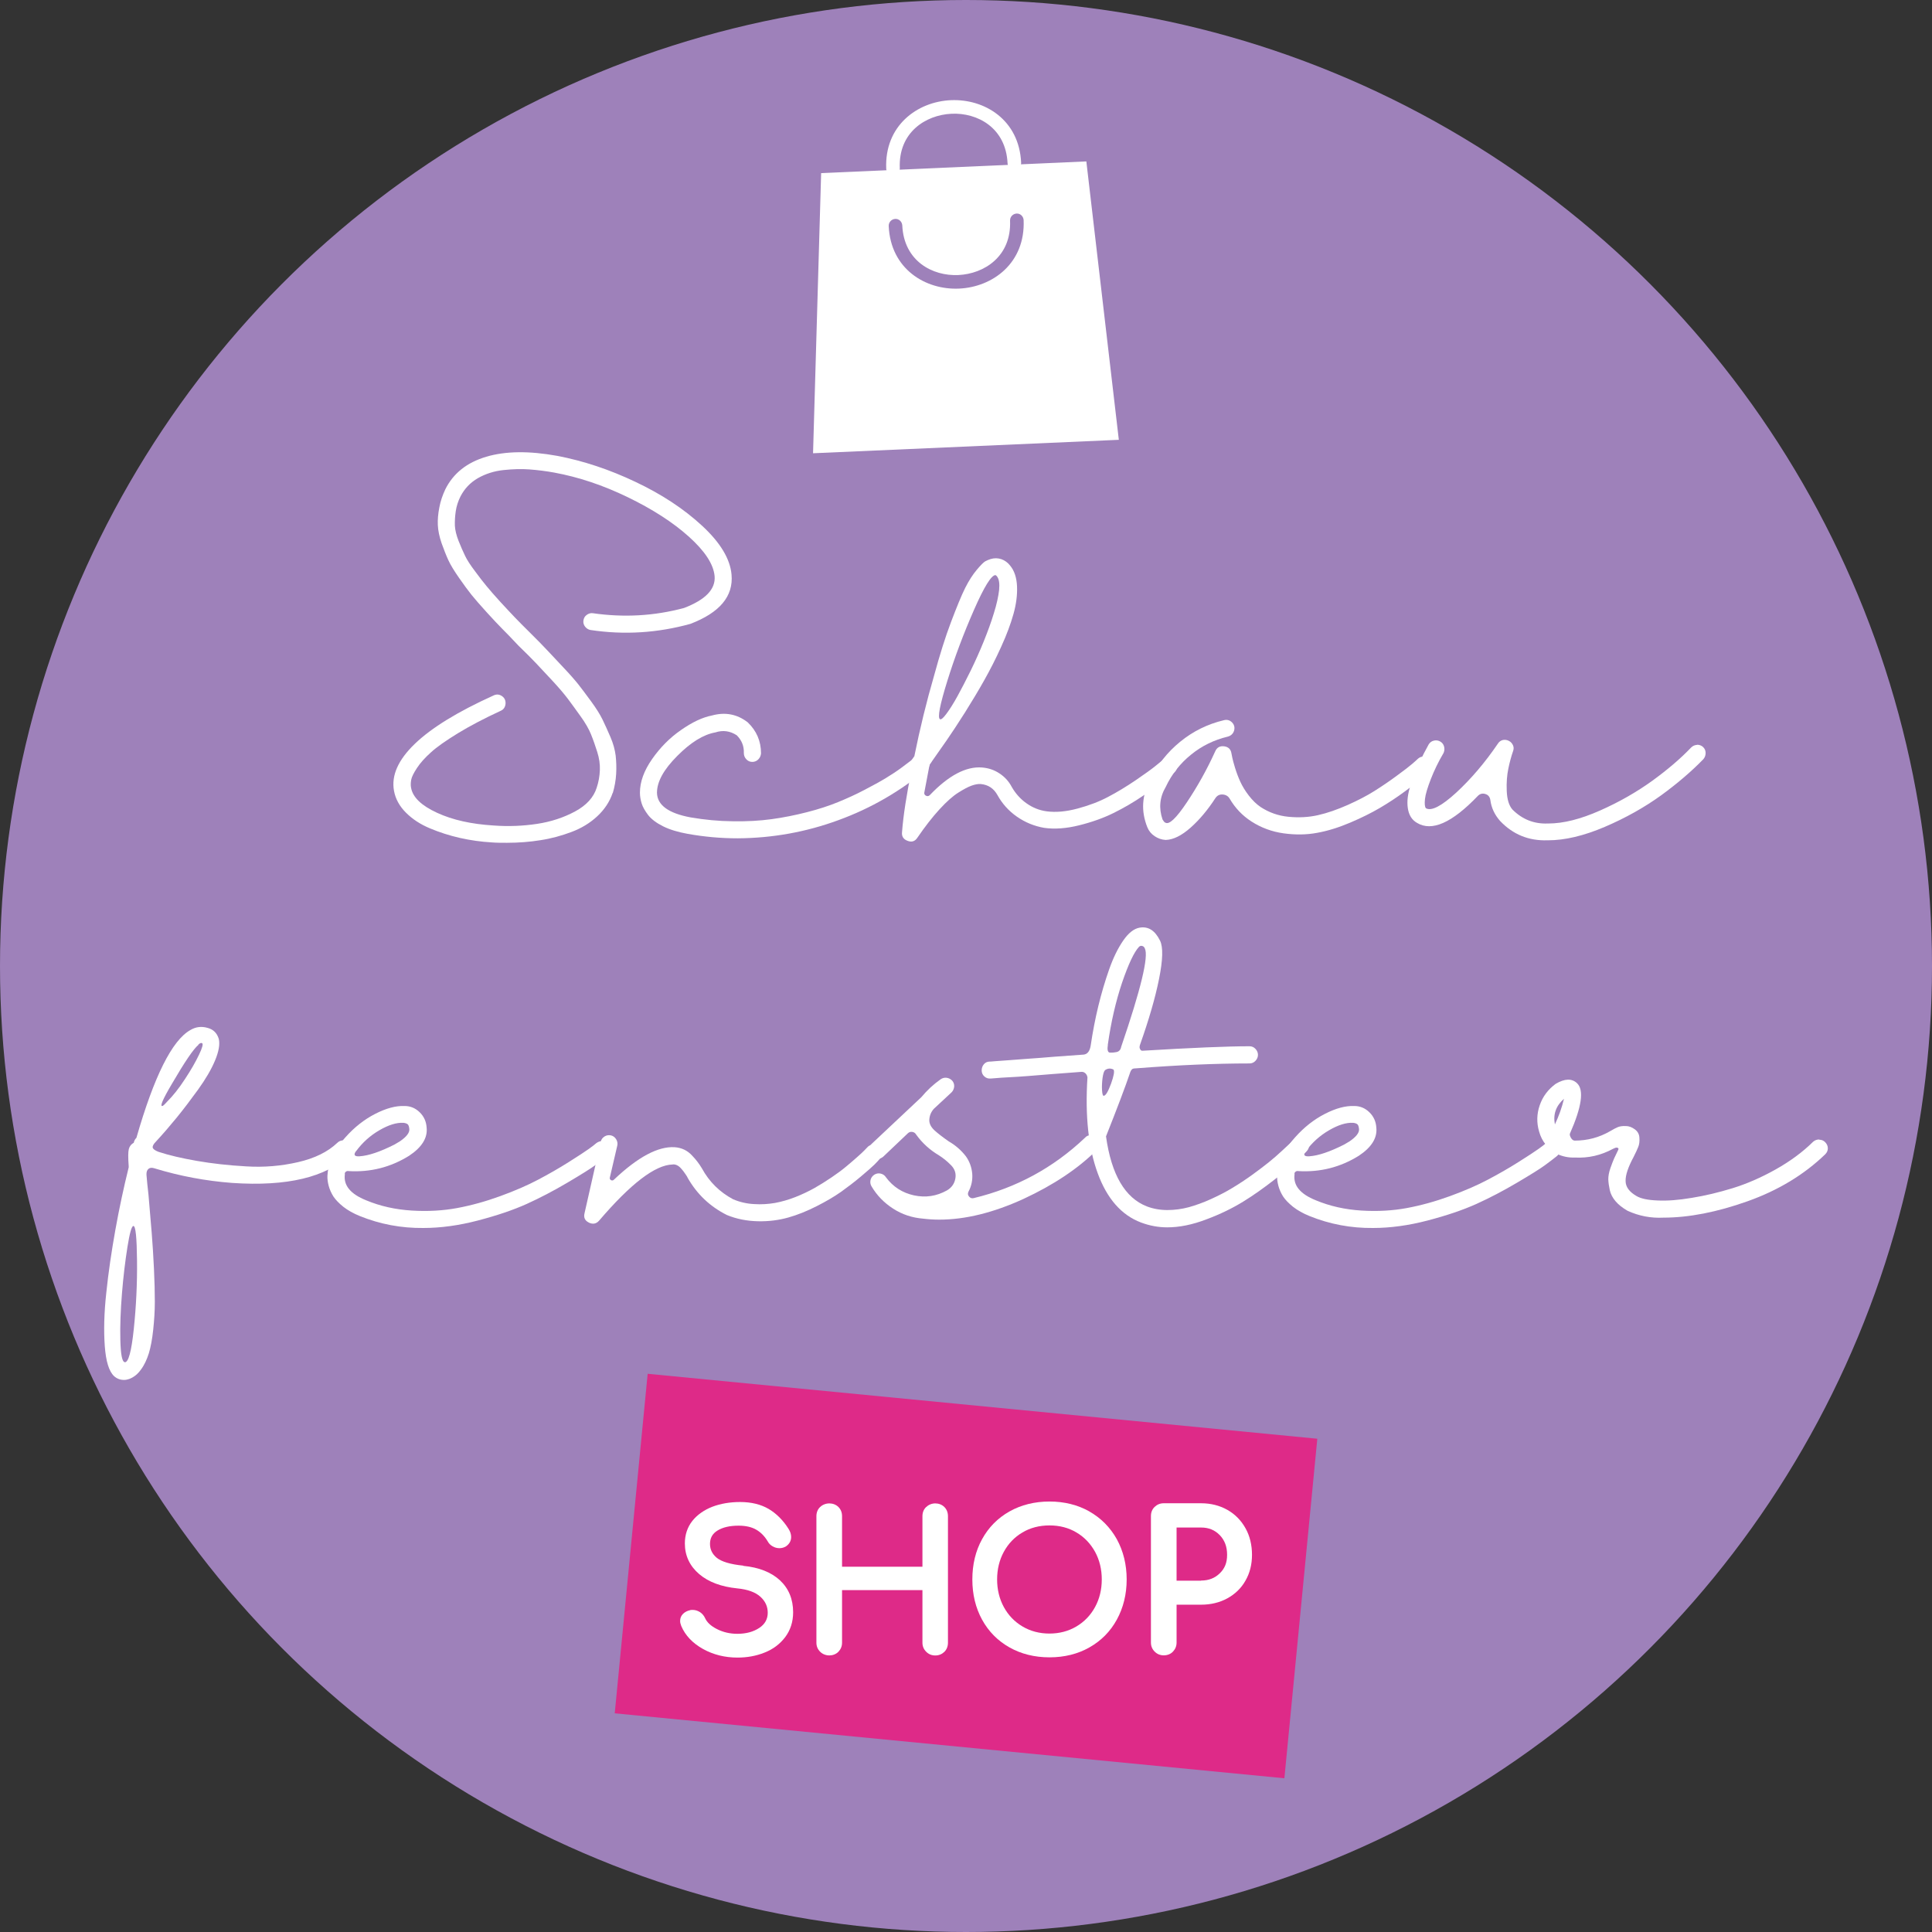 <?xml version="1.0" encoding="UTF-8"?>
<svg id="Ebene_2" data-name="Ebene 2" xmlns="http://www.w3.org/2000/svg" viewBox="0 0 155.24 155.24">
  <rect x="0" y="0" width="155.24" height="155.24" fill="#333333" stroke="none"/>
  <defs>
    <style>
      .cls-1 {
        fill: #fff;
      }

      .cls-2 {
        fill: #9e81ba;
      }

      .cls-3 {
        fill: #de2a88;
      }
    </style>
  </defs>
  <g id="Ebene_1-2" data-name="Ebene 1">
    <circle class="cls-2" cx="77.62" cy="77.62" r="77.62"/>
    <g>
      <path class="cls-1" d="m49.23,63.71c-.24.71-.66,1.34-1.24,1.88-.58.54-1.27.96-2.07,1.26-.8.3-1.63.53-2.49.66-.86.14-1.76.21-2.7.21-.42,0-.82,0-1.2-.03-.87-.05-1.73-.17-2.57-.36s-1.65-.45-2.41-.77c-.77-.32-1.41-.74-1.93-1.26-.52-.52-.84-1.1-.96-1.75-.23-1.23.33-2.49,1.67-3.78,1.34-1.29,3.44-2.58,6.31-3.88.24-.12.47-.11.69.04.22.15.31.36.29.63-.03.27-.16.46-.4.56-1.32.61-2.46,1.21-3.43,1.8-.96.59-1.69,1.1-2.16,1.53-.48.43-.85.84-1.12,1.25-.27.41-.43.73-.47.96s-.05.45-.01.64c.14.77.83,1.43,2.09,2.01s2.76.91,4.54,1.02c1.2.09,2.36.04,3.49-.13,1.13-.17,2.15-.51,3.06-1s1.49-1.13,1.73-1.89c.16-.47.24-.94.26-1.42s-.05-.97-.21-1.47c-.16-.5-.32-.97-.5-1.41-.17-.43-.46-.93-.85-1.47-.39-.55-.73-1.01-1.02-1.4-.29-.38-.7-.87-1.25-1.46-.55-.59-.98-1.05-1.29-1.38-.31-.33-.78-.8-1.41-1.41-.57-.61-1.01-1.06-1.32-1.37-.3-.3-.72-.75-1.25-1.33-.53-.58-.93-1.05-1.21-1.39-.28-.35-.61-.8-1-1.36-.39-.56-.68-1.03-.86-1.42s-.36-.85-.55-1.38c-.18-.53-.28-1.01-.3-1.45-.02-.43.02-.9.12-1.41.09-.5.26-.99.48-1.46.64-1.29,1.74-2.16,3.29-2.62,1.55-.46,3.45-.48,5.71-.07,2.09.4,4.18,1.09,6.28,2.09,2.1.99,3.89,2.17,5.36,3.53,1.47,1.36,2.25,2.67,2.36,3.92.16,1.74-.95,3.06-3.31,3.96-2.64.73-5.32.9-8.03.49-.17-.03-.32-.13-.43-.27-.11-.15-.16-.31-.13-.5s.11-.33.26-.44c.15-.11.31-.16.48-.14,2.49.36,4.94.23,7.35-.42,1.72-.66,2.54-1.51,2.45-2.56-.09-.96-.78-2.01-2.07-3.17-1.29-1.16-2.93-2.21-4.91-3.17-1.98-.96-3.95-1.62-5.92-1.98-.66-.12-1.31-.2-1.96-.25s-1.34-.03-2.1.05c-.76.08-1.44.3-2.06.65-.62.36-1.08.85-1.4,1.47-.19.38-.32.78-.38,1.19-.06.41-.08.8-.07,1.16.02.36.12.77.3,1.23s.36.85.52,1.19c.16.34.43.75.8,1.24.36.49.67.89.93,1.2.25.31.63.74,1.12,1.28.5.54.88.95,1.16,1.24.28.29.7.72,1.28,1.29s1.03,1.04,1.33,1.36c.3.31.71.76,1.25,1.33.54.57.95,1.04,1.23,1.39.28.36.62.81,1.03,1.37.41.56.71,1.04.91,1.45.2.41.41.88.64,1.41.23.53.36,1.03.42,1.49.05.46.07.95.04,1.47-.03.52-.12,1.03-.27,1.54Z"/>
      <path class="cls-1" d="m74.05,60.62c.19,0,.35.08.48.22.13.14.19.3.18.5,0,.19-.09.35-.25.47-2.12,1.77-4.48,3.14-7.09,4.09-2.61.96-5.3,1.44-8.08,1.46-1.36,0-2.7-.12-4.04-.36-.78-.14-1.44-.34-1.98-.61s-.93-.57-1.19-.9c-.25-.33-.43-.64-.52-.93s-.14-.58-.14-.87c0-.87.33-1.77.98-2.7.65-.93,1.42-1.71,2.32-2.33.9-.63,1.72-1.02,2.49-1.17,1.06-.29,2.02-.11,2.87.55.71.68,1.07,1.51,1.07,2.5-.02.19-.09.35-.22.48s-.29.2-.48.2-.35-.07-.48-.21c-.13-.14-.2-.3-.2-.5.02-.56-.17-1.03-.57-1.43-.54-.35-1.11-.43-1.72-.23-.96.17-1.98.8-3.06,1.89-1.09,1.09-1.63,2.07-1.63,2.96.02.99.92,1.65,2.71,1.98,1.11.19,2.24.3,3.38.31,1.14.02,2.18-.04,3.13-.17.95-.13,1.89-.32,2.83-.56.94-.24,1.77-.51,2.5-.81.73-.3,1.44-.62,2.12-.98.69-.36,1.26-.67,1.72-.95s.89-.56,1.29-.86.67-.5.81-.61c.14-.11.23-.2.29-.25.14-.12.3-.18.5-.17Z"/>
      <path class="cls-1" d="m93.94,60.88c.19,0,.35.08.47.22.12.14.18.3.17.49,0,.19-.08.35-.22.47-.21.19-.46.4-.76.64-.3.23-.86.63-1.69,1.2-.83.57-1.65,1.04-2.44,1.43-.79.39-1.7.72-2.74.98-1.03.26-1.98.33-2.83.21-.8-.14-1.53-.44-2.19-.9-.66-.46-1.18-1.04-1.56-1.73-.3-.54-.74-.83-1.33-.89-.23-.02-.48.03-.76.13-.28.1-.63.29-1.06.56-.43.27-.93.71-1.5,1.33s-1.17,1.39-1.8,2.31c-.19.28-.45.36-.78.23-.33-.12-.48-.36-.44-.7.1-1.32.36-3.01.78-5.06-.17-.26-.16-.52.03-.78l.18-.26c.45-2.23.98-4.39,1.59-6.49.45-1.65.9-3.09,1.36-4.3s.83-2.12,1.13-2.72c.3-.6.62-1.09.94-1.47.32-.38.55-.61.68-.68.13-.07.27-.13.43-.18.3-.09.58-.08.86.01.28.1.51.27.7.51.35.42.53.98.56,1.68.03.7-.07,1.45-.29,2.23-.22.78-.54,1.65-.98,2.61-.43.96-.89,1.85-1.36,2.69s-.99,1.7-1.56,2.61c-.57.9-1.06,1.64-1.46,2.22s-.79,1.13-1.17,1.67l-.05.08-.16.23c-.24,1.29-.38,2.03-.42,2.22-.02.12.03.21.14.26s.21.04.3-.05c1.51-1.58,2.91-2.32,4.2-2.22.5.04.97.19,1.39.47.43.28.76.64,1,1.1.3.52.69.96,1.17,1.3.49.35,1.03.57,1.62.65.73.1,1.56.03,2.49-.22.93-.25,1.75-.56,2.46-.94.71-.37,1.45-.82,2.22-1.34.76-.52,1.27-.89,1.53-1.1s.47-.38.64-.52c.14-.12.3-.18.5-.17Zm-13.95-14.67c-.33,0-.91.93-1.73,2.8s-1.54,3.77-2.14,5.7c-.6,1.93-.8,2.96-.59,3.08.09.05.26-.09.52-.44.26-.35.56-.82.89-1.42.33-.6.68-1.28,1.06-2.05.37-.76.72-1.54,1.04-2.33.32-.79.6-1.55.82-2.28.23-.73.36-1.35.42-1.86.05-.51,0-.88-.18-1.11-.05-.05-.09-.08-.1-.08Z"/>
      <path class="cls-1" d="m114.46,60.8c.19,0,.35.08.47.22.12.14.18.3.17.5,0,.19-.08.35-.22.47-.16.14-.36.32-.61.53-.25.22-.71.57-1.37,1.06-.66.49-1.33.93-2.01,1.33s-1.48.8-2.4,1.19c-.92.39-1.81.67-2.66.82-.85.16-1.75.17-2.69.04-.94-.13-1.8-.45-2.58-.95-.73-.47-1.31-1.08-1.75-1.83-.12-.21-.31-.32-.56-.34-.25-.02-.45.08-.59.29-.61.94-1.27,1.73-1.99,2.37-.72.64-1.39.97-1.99.99h-.03c-.31-.02-.6-.12-.87-.3-.27-.18-.47-.42-.59-.72-.52-1.3-.44-2.57.23-3.81.57-1.2,1.38-2.22,2.41-3.06,1.03-.84,2.2-1.42,3.51-1.73.26-.07.48,0,.66.18.18.19.23.41.16.66-.08.25-.25.41-.51.48-1.09.26-2.08.74-2.95,1.45-.87.7-1.55,1.57-2.03,2.59-.49.83-.57,1.7-.26,2.61.1.17.18.26.23.26.3.19.87-.35,1.72-1.62.85-1.27,1.62-2.64,2.29-4.12.14-.31.38-.44.73-.39.33.05.52.24.57.57.02.09.04.2.07.35.03.15.1.42.22.81.12.39.26.76.42,1.11.16.35.38.72.68,1.11.3.39.62.7.96.93.66.43,1.4.7,2.23.78s1.62.04,2.37-.13c.76-.17,1.55-.45,2.39-.82.83-.37,1.56-.75,2.16-1.13s1.21-.79,1.8-1.23c.59-.43.99-.74,1.21-.93s.38-.33.48-.43c.14-.12.3-.18.49-.17Z"/>
      <path class="cls-1" d="m136.34,59.84c.19,0,.36.05.5.18.14.13.21.29.21.48s-.06.36-.18.5c-.94.97-2.07,1.94-3.4,2.91-1.33.96-2.84,1.81-4.52,2.53-1.69.72-3.21,1.08-4.56,1.08h-.05c-1.51.05-2.78-.47-3.81-1.56-.43-.49-.7-1.05-.78-1.69-.04-.24-.17-.4-.4-.47-.23-.07-.44-.02-.61.16-2.07,2.16-3.69,2.88-4.88,2.16-.42-.24-.66-.64-.74-1.19-.08-.55,0-1.16.22-1.84.23-.68.46-1.27.69-1.77.23-.5.49-1.01.77-1.51.1-.16.24-.26.42-.3.17-.04.34-.02.5.07s.26.22.31.39c.05.17.04.35-.03.52-.42.71-.76,1.42-1.03,2.11-.27.7-.43,1.23-.47,1.6-.04.37-.02.62.07.74.43.26,1.25-.16,2.44-1.25,1.19-1.1,2.31-2.41,3.35-3.94.1-.16.24-.25.4-.29.16-.03.33-.01.48.07.16.08.26.2.33.35s.07.31.01.47c-.14.4-.27.87-.38,1.4-.11.53-.16,1.13-.13,1.81.03.68.18,1.17.46,1.49.78.78,1.72,1.16,2.82,1.12h.05c1.22,0,2.6-.35,4.16-1.04,1.56-.69,2.95-1.49,4.2-2.39,1.24-.9,2.28-1.79,3.12-2.67.14-.14.3-.21.5-.22Z"/>
      <path class="cls-1" d="m27.59,91.63c.19,0,.35.07.48.21.13.14.2.3.2.5s-.07.35-.21.47c-1.86,1.79-5,2.54-9.41,2.24-2.12-.16-4.2-.55-6.23-1.17-.21-.07-.37-.06-.49.04-.12.1-.17.26-.16.48.03.43.09.96.16,1.59.1,1.18.19,2.21.26,3.08.07.87.13,1.82.18,2.86.05,1.03.07,1.92.07,2.67,0,.75-.05,1.5-.13,2.25-.08.76-.2,1.39-.35,1.89-.16.5-.36.94-.63,1.3-.26.37-.57.62-.94.76-.14.05-.28.08-.42.08-.31,0-.58-.1-.81-.31-.4-.38-.65-1.18-.74-2.4s-.06-2.65.12-4.29c.17-1.64.42-3.33.73-5.06.31-1.73.67-3.4,1.07-5.02v-.1c-.05-.68-.05-1.13.01-1.37.06-.23.2-.4.4-.51.02-.12.07-.23.16-.34l.05-.05c1.42-4.95,2.87-7.84,4.33-8.66.43-.26.89-.32,1.38-.18.47.12.77.42.91.89.1.43,0,1.01-.3,1.73-.3.72-.76,1.5-1.37,2.35-.61.84-1.18,1.59-1.71,2.24s-1.09,1.3-1.68,1.94c-.19.19-.27.35-.25.47.03.12.18.23.46.34.85.28,1.88.52,3.09.73,1.21.21,2.53.36,3.96.44,1.43.09,2.82-.03,4.17-.34,1.35-.31,2.39-.83,3.14-1.54.14-.14.3-.21.5-.21Zm-17.57,17.83c.3.03.54-.86.73-2.67.19-1.82.28-3.65.26-5.5-.02-1.85-.11-2.78-.29-2.78-.14,0-.3.56-.48,1.69s-.33,2.37-.44,3.73-.16,2.61-.13,3.75c.03,1.15.14,1.74.35,1.77Zm5.92-25.5c-.38.31-1.09,1.35-2.11,3.1-.77,1.3-1.02,1.9-.76,1.8.07-.03.19-.15.36-.34.47-.47.95-1.07,1.43-1.81.49-.74.86-1.39,1.13-1.96.27-.56.35-.87.25-.93-.05-.02-.1-.02-.14,0s-.08.04-.12.08l-.05.05Z"/>
      <path class="cls-1" d="m48.41,91.68c.18.02.33.1.46.25.12.15.17.32.16.51-.02.19-.1.35-.26.47-.26.21-.58.45-.96.73s-1.12.74-2.22,1.39c-1.1.65-2.19,1.22-3.27,1.71-1.09.49-2.39.93-3.92,1.33-1.53.4-2.99.6-4.38.6-1.77.02-3.48-.3-5.11-.96-.52-.21-.96-.46-1.32-.74-.36-.29-.62-.56-.8-.83-.17-.27-.3-.56-.38-.86-.08-.3-.11-.57-.1-.8s.04-.45.09-.68c.19-.82.64-1.63,1.36-2.42.71-.8,1.51-1.43,2.39-1.88.88-.45,1.66-.66,2.36-.63.47,0,.87.17,1.21.5.34.33.53.74.56,1.23.09.83-.38,1.59-1.41,2.27-1.48.92-3.09,1.33-4.85,1.23-.09-.02-.17,0-.23.05-.07.05-.1.12-.08.21-.12.89.45,1.58,1.72,2.09,1.13.47,2.35.74,3.65.82,1.3.08,2.52.01,3.65-.2,1.13-.21,2.29-.53,3.47-.96,1.18-.43,2.19-.87,3.04-1.32s1.66-.91,2.45-1.41c.79-.5,1.33-.85,1.62-1.06s.49-.36.61-.47c.16-.12.33-.17.51-.16Zm-19.8.81c-.23.31-.13.45.29.42.73-.05,1.66-.37,2.79-.94.17-.1.32-.19.44-.26.54-.37.79-.7.76-.99-.02-.19-.06-.32-.13-.38-.07-.06-.18-.1-.34-.12-.56-.03-1.2.17-1.94.6-.74.43-1.36.99-1.86,1.67Z"/>
      <path class="cls-1" d="m70.17,91.97c.19,0,.36.06.5.18.14.12.21.28.22.47,0,.19-.06.36-.2.5-.1.12-.25.28-.44.47-.19.19-.55.5-1.07.94s-1.05.84-1.59,1.23c-.54.38-1.2.77-1.97,1.16-.77.39-1.53.7-2.28.91s-1.56.32-2.44.3c-.88-.02-1.71-.18-2.49-.5-1.36-.68-2.41-1.68-3.16-3,0-.02-.04-.09-.12-.21-.08-.12-.15-.22-.21-.3-.06-.08-.14-.17-.23-.27s-.2-.18-.31-.23c-.11-.05-.23-.07-.35-.05-1.39.04-3.35,1.54-5.89,4.51-.23.26-.5.31-.82.16-.32-.16-.44-.41-.35-.76l1.3-5.74c.04-.17.13-.31.3-.42.16-.1.34-.13.52-.09.18.04.32.15.42.31.1.17.13.33.09.51l-.6,2.58c-.02.09.02.15.1.2.09.04.16.03.23-.04,1.93-1.83,3.55-2.69,4.88-2.61.56.04,1.03.26,1.41.68.3.31.56.65.78,1.02.59,1.08,1.42,1.9,2.5,2.48.54.23,1.1.36,1.69.39.59.04,1.15,0,1.68-.09.53-.1,1.07-.25,1.63-.47.56-.22,1.06-.46,1.53-.72.46-.26.92-.55,1.38-.86.46-.31.85-.6,1.16-.86.31-.26.62-.52.91-.78.29-.26.49-.44.59-.55.09-.1.17-.18.22-.23.12-.14.28-.21.47-.21Z"/>
      <path class="cls-1" d="m87.64,91.21c.19,0,.35.07.48.2.13.13.2.29.2.48s-.06.36-.18.5c-1.51,1.51-3.48,2.82-5.89,3.94-2.42,1.11-4.68,1.67-6.78,1.67-.45,0-.89-.03-1.3-.08-.87-.07-1.67-.33-2.4-.8s-1.31-1.06-1.75-1.81c-.09-.16-.11-.32-.07-.5.04-.17.14-.31.3-.42.16-.1.33-.13.51-.09.18.04.33.14.43.3.57.77,1.33,1.25,2.25,1.45.93.2,1.81.07,2.65-.4.36-.21.59-.52.67-.93.08-.41-.03-.77-.33-1.08s-.63-.58-.99-.81c-.73-.43-1.34-.99-1.83-1.67-.07-.12-.17-.19-.31-.21-.14-.02-.25.02-.34.1l-1.98,1.88c-.19.17-.42.23-.68.16-.26-.07-.42-.23-.48-.5-.06-.26.01-.49.22-.68l3.99-3.75c.45-.54.96-1.02,1.54-1.43.14-.1.3-.15.48-.13.18.02.33.1.46.23.12.14.17.3.16.48-.02.18-.09.34-.21.46l-1.43,1.33c-.23.26-.35.57-.36.91,0,.28.13.54.4.8.27.25.66.55,1.16.9.54.31,1,.71,1.38,1.2.3.42.46.88.51,1.39.04.51-.06,1-.3,1.45-.07.14-.06.27.04.39.1.12.22.17.38.13,3.41-.82,6.39-2.43,8.94-4.85.12-.14.28-.21.47-.21Z"/>
      <path class="cls-1" d="m104.48,91.34c.19,0,.36.07.5.2.14.13.21.29.21.48s-.07.36-.21.5c-.19.21-.45.47-.77.77-.32.3-.91.8-1.77,1.47s-1.71,1.28-2.56,1.8-1.82,1-2.95,1.42c-1.12.43-2.17.64-3.14.64-.71,0-1.42-.13-2.11-.39-1.56-.59-2.72-1.9-3.47-3.94-.75-2.03-1.03-4.61-.83-7.72-.02-.14-.08-.25-.18-.34s-.23-.12-.36-.1c-.73.05-1.48.11-2.24.17s-1.43.11-1.98.16c-.56.04-1.06.08-1.53.1s-.81.05-1.06.07c-.24.02-.37.03-.39.03h-.05c-.19.02-.36-.04-.5-.17-.14-.13-.21-.29-.21-.48s.06-.36.18-.5c.12-.14.28-.21.47-.21.02,0,.16,0,.42-.03.26-.02.63-.04,1.11-.08s1.01-.07,1.59-.12c.58-.04,1.27-.09,2.07-.16.8-.06,1.58-.12,2.35-.17.31-.03.5-.28.57-.73.16-1.08.36-2.13.61-3.16.25-1.03.54-2.01.87-2.95.33-.94.71-1.71,1.13-2.32s.86-.96,1.32-1.04c.7-.12,1.24.23,1.64,1.04.26.52.23,1.55-.08,3.09-.31,1.54-.82,3.28-1.51,5.23-.05.14-.07.25-.04.33.03.08.06.13.09.16.03.03.08.04.13.04,3.98-.24,6.85-.36,8.6-.36.19,0,.35.07.48.21.13.14.2.3.2.48s-.07.34-.2.48c-.13.14-.29.21-.48.21-2.71,0-5.74.13-9.07.39-.16,0-.27.02-.33.05-.06.04-.12.11-.17.23-.43,1.27-1.09,3-1.96,5.19.43,3.08,1.53,4.95,3.29,5.63.5.19,1.05.29,1.64.29s1.17-.08,1.73-.23c.56-.16,1.16-.37,1.77-.65s1.19-.57,1.71-.89c.52-.31,1.05-.66,1.58-1.04.53-.38.98-.73,1.36-1.03.37-.3.73-.61,1.07-.93s.57-.53.7-.65c.13-.12.22-.21.27-.26.12-.14.28-.21.47-.21Zm-15.8-3.29c.16,0,.35-.32.59-.96.23-.64.3-1.03.2-1.15-.24-.12-.47-.1-.68.05-.09.09-.15.3-.2.64-.04.34-.06.66-.04.96.02.3.06.46.13.46Zm.34-4.07c-.07.4,0,.6.18.6.14,0,.28,0,.42-.03.26-.02.42-.16.47-.44,1.58-4.62,2.22-7.26,1.9-7.9-.04-.1-.1-.17-.21-.2-.1-.03-.19,0-.26.07-.4.43-.85,1.39-1.36,2.88-.5,1.49-.89,3.16-1.15,5.02Z"/>
      <path class="cls-1" d="m124.72,91.68c.18.02.33.1.46.25.12.15.17.32.16.51-.02.19-.1.35-.26.47-.26.21-.58.45-.96.73s-1.12.74-2.22,1.39c-1.1.65-2.19,1.22-3.27,1.71-1.09.49-2.39.93-3.92,1.33-1.53.4-2.99.6-4.38.6-1.77.02-3.48-.3-5.11-.96-.52-.21-.96-.46-1.32-.74-.36-.29-.62-.56-.8-.83-.17-.27-.3-.56-.38-.86-.08-.3-.11-.57-.1-.8s.04-.45.09-.68c.19-.82.64-1.63,1.36-2.42.71-.8,1.51-1.43,2.39-1.88.88-.45,1.66-.66,2.36-.63.47,0,.87.17,1.21.5.34.33.53.74.56,1.23.09.83-.38,1.59-1.41,2.27-1.48.92-3.09,1.33-4.85,1.23-.09-.02-.17,0-.23.05-.07.05-.1.12-.08.21-.12.89.45,1.58,1.72,2.09,1.13.47,2.35.74,3.65.82,1.3.08,2.52.01,3.65-.2,1.13-.21,2.29-.53,3.47-.96,1.18-.43,2.19-.87,3.04-1.32s1.66-.91,2.45-1.41c.79-.5,1.33-.85,1.62-1.06s.49-.36.61-.47c.16-.12.33-.17.51-.16Zm-19.8.81c-.23.31-.13.45.29.42.73-.05,1.66-.37,2.79-.94.17-.1.32-.19.44-.26.54-.37.79-.7.76-.99-.02-.19-.06-.32-.13-.38-.07-.06-.18-.1-.34-.12-.56-.03-1.2.17-1.94.6-.74.43-1.36.99-1.86,1.67Z"/>
      <path class="cls-1" d="m146.19,91.58c.19,0,.35.07.48.21.13.14.2.3.2.48s-.07.34-.21.48c-1.69,1.63-3.76,2.89-6.23,3.77-2.47.88-4.73,1.32-6.78,1.32-.99.05-1.95-.13-2.87-.55-.4-.23-.72-.48-.96-.76-.24-.28-.4-.58-.47-.9-.07-.32-.11-.61-.12-.87,0-.26.05-.56.17-.9.12-.34.22-.6.3-.78.08-.18.19-.41.33-.69.05-.1,0-.17-.13-.18-.07,0-.16.04-.29.1-.96.52-1.98.76-3.08.7-.49.02-.96-.08-1.43-.29-.17.05-.35.04-.52-.05-.28-.14-.4-.36-.36-.68-.26-.31-.44-.67-.55-1.07-.21-.71-.19-1.42.05-2.11.24-.7.67-1.27,1.28-1.72.73-.43,1.3-.45,1.72-.05.57.54.38,1.89-.57,4.04-.04.09,0,.2.08.35.09.15.19.22.31.22,1.01,0,1.96-.25,2.84-.76.26-.16.47-.26.63-.33.16-.06.36-.09.63-.08.26,0,.5.1.73.27.23.17.35.4.36.68.02.28-.01.52-.09.72-.08.2-.2.47-.38.82-.43.8-.65,1.44-.64,1.92,0,.48.3.88.87,1.21.35.21.91.33,1.69.36.78.04,1.7-.03,2.76-.21,1.06-.17,2.15-.43,3.29-.78,1.13-.35,2.28-.85,3.44-1.5,1.16-.65,2.17-1.39,3.02-2.23.14-.12.3-.18.49-.18Zm-21.25-1.23c.31-.66.56-1.35.73-2.06-.64.56-.89,1.24-.73,2.06Z"/>
    </g>
    <g>
      <path class="cls-1" d="m81.53,13.65c-.3.01-.55-.22-.57-.52-.13-2.87-2.43-4.09-4.51-3.99s-4.27,1.5-4.15,4.37c.01.3-.22.55-.52.57s-.55-.22-.57-.52c-.15-3.46,2.49-5.39,5.19-5.51s5.5,1.57,5.65,5.03c.01.3-.22.55-.52.57Z"/>
      <polygon class="cls-1" points="89.9 35.34 65.33 36.42 65.98 13.91 87.29 12.97 89.9 35.34"/>
      <path class="cls-2" d="m77.06,23.19c-2.69.12-5.5-1.57-5.65-5.03-.01-.3.22-.55.52-.57s.55.22.57.52c.13,2.87,2.43,4.09,4.51,3.99s4.27-1.5,4.15-4.37c-.01-.3.22-.55.52-.57s.55.22.57.52c.15,3.46-2.49,5.39-5.19,5.51Z"/>
    </g>
    <rect class="cls-3" x="50.59" y="112.93" width="54.06" height="27.41" transform="translate(12.59 -6.9) rotate(5.54)"/>
    <g>
      <path class="cls-1" d="m59.71,125.8c-1.02-.1-1.74-.32-2.12-.63-.36-.3-.54-.67-.54-1.11,0-.47.19-.82.59-1.07.43-.27,1-.4,1.71-.4.57,0,1.05.11,1.41.32.37.21.68.53.92.93.09.17.22.31.4.41.34.2.76.2,1.08,0,.27-.19.41-.44.41-.75,0-.22-.07-.44-.22-.67-.43-.68-.96-1.21-1.58-1.58-.63-.37-1.4-.56-2.3-.56-.82,0-1.57.13-2.23.38-.67.26-1.22.65-1.61,1.14-.4.51-.6,1.12-.6,1.81,0,.98.39,1.81,1.15,2.46.75.64,1.78,1.02,3.06,1.15.84.08,1.47.31,1.87.68.39.36.58.78.58,1.28s-.22.91-.67,1.21c-.48.32-1.07.48-1.77.48-.6,0-1.15-.13-1.64-.38-.48-.24-.8-.54-.95-.87-.09-.2-.23-.37-.41-.49-.19-.12-.39-.18-.59-.18-.1,0-.17,0-.2.02-.24.05-.43.15-.58.3-.16.16-.23.35-.23.57,0,.12.03.24.09.4.32.76.91,1.38,1.75,1.85.83.46,1.76.69,2.77.69.77,0,1.5-.13,2.17-.4.69-.27,1.24-.69,1.66-1.24.42-.56.64-1.23.64-2,0-1.06-.36-1.92-1.07-2.58-.7-.64-1.68-1.03-2.93-1.15Z"/>
      <path class="cls-1" d="m74.42,121.09c-.2.19-.3.44-.3.74v4.06h-6.46v-4.06c0-.3-.1-.55-.29-.74-.38-.38-1.06-.39-1.47,0-.2.19-.3.44-.3.74v10.16c0,.29.1.53.3.73.4.4,1.09.39,1.47,0,.19-.2.29-.44.29-.73v-4.22h6.46v4.22c0,.29.1.53.3.73s.44.3.73.3.53-.1.73-.29c.19-.19.29-.44.29-.74v-10.16c0-.3-.1-.55-.29-.74-.38-.38-1.06-.39-1.45,0Z"/>
      <path class="cls-1" d="m87.54,121.45c-.94-.53-2.02-.8-3.21-.8s-2.28.27-3.22.8c-.94.53-1.68,1.28-2.2,2.23-.52.94-.78,2.03-.78,3.23s.26,2.28.78,3.23c.52.95,1.26,1.7,2.2,2.23.94.53,2.02.8,3.22.8s2.28-.27,3.21-.8c.94-.53,1.68-1.28,2.2-2.23.52-.95.79-2.04.79-3.23s-.27-2.28-.79-3.23c-.53-.95-1.27-1.7-2.21-2.23Zm-3.21,9.81c-.8,0-1.53-.19-2.17-.57-.64-.38-1.14-.9-1.5-1.56-.36-.66-.54-1.41-.54-2.22s.18-1.56.54-2.22c.36-.66.86-1.18,1.49-1.55.63-.38,1.37-.57,2.18-.57s1.54.19,2.17.57c.63.37,1.13.9,1.49,1.55.36.66.54,1.41.54,2.22s-.18,1.56-.54,2.22c-.36.66-.86,1.18-1.5,1.56-.64.38-1.37.57-2.17.57Z"/>
      <path class="cls-1" d="m100.08,122.8c-.35-.63-.84-1.13-1.46-1.48-.62-.35-1.33-.53-2.11-.53h-3c-.29,0-.53.1-.73.29-.2.19-.3.44-.3.74v10.16c0,.29.1.53.3.73s.44.3.73.3.55-.1.74-.3c.19-.2.29-.44.29-.73v-3.04h1.97c.78,0,1.49-.17,2.11-.51.62-.34,1.12-.82,1.46-1.43.35-.61.52-1.3.52-2.07s-.17-1.51-.52-2.13Zm-3.57,4.21h-1.97v-4.27h1.97c.61,0,1.1.2,1.5.61.4.42.59.93.59,1.58s-.19,1.1-.59,1.49c-.4.39-.89.58-1.5.58Z"/>
    </g>
  </g>
</svg>